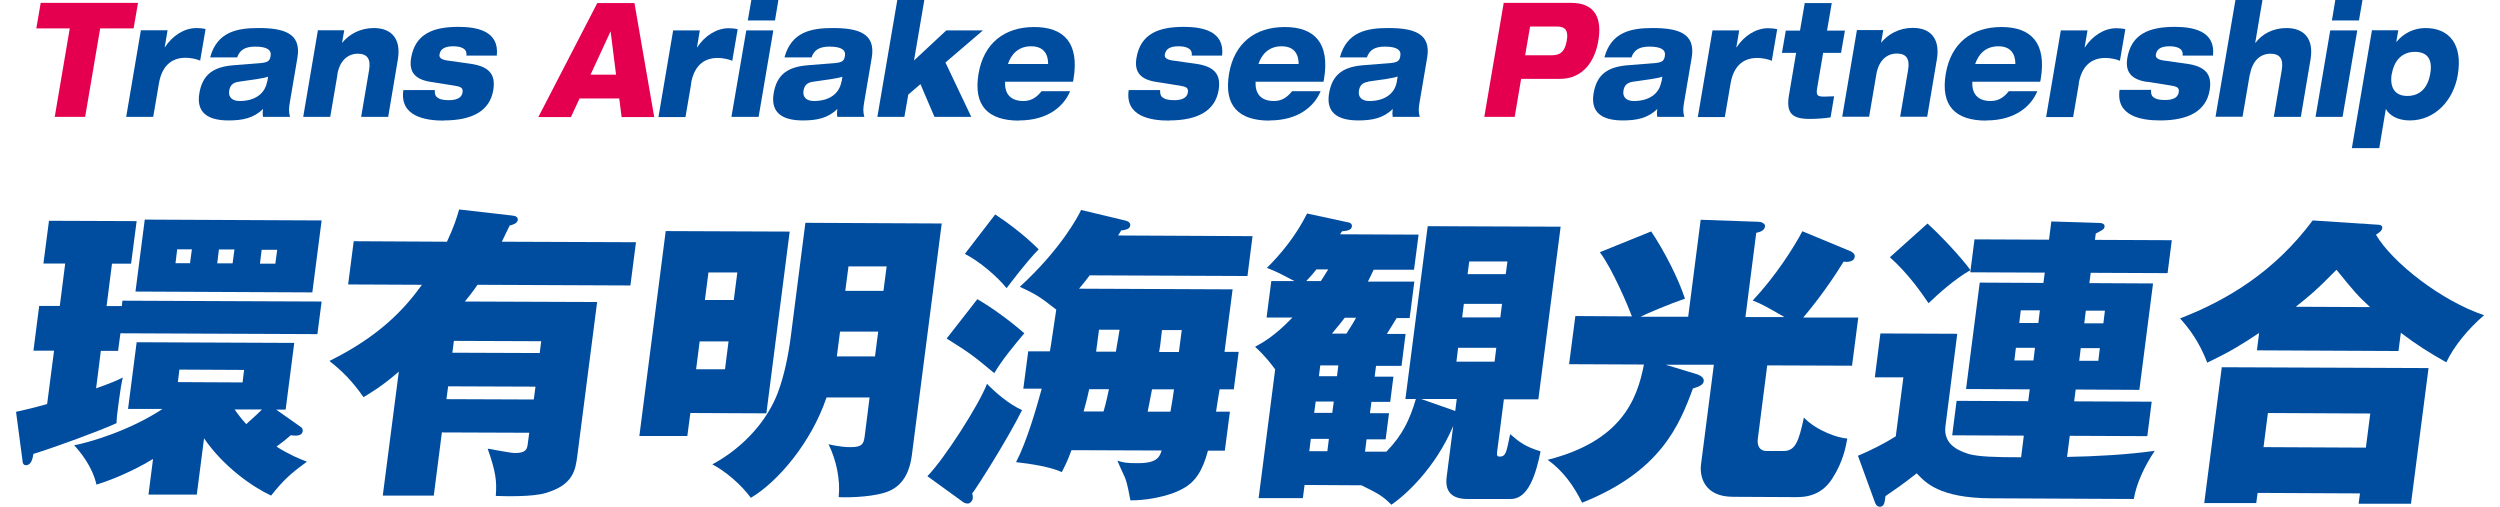 <?xml version="1.0" encoding="UTF-8"?>
<svg id="_レイヤー_1" data-name="レイヤー 1" xmlns="http://www.w3.org/2000/svg" viewBox="0 0 148 30">
  <defs>
    <style>
      .cls-1 {
        fill: #e4004f;
      }

      .cls-1, .cls-2 {
        stroke-width: 0px;
      }

      .cls-2 {
        fill: #004da0;
      }
    </style>
  </defs>
  <polygon class="cls-1" points="3.24 6.92 5.04 6.92 5.93 1.68 7.91 1.68 8.17 .17 2.41 .17 2.15 1.68 4.13 1.68 3.24 6.92"/>
  <path class="cls-2" d="M9.07,6.92l.34-1.99c.16-.93.66-1.51,1.58-1.51.3,0,.67.08.86.17l.32-1.87c-.15-.04-.36-.06-.54-.06-.73,0-1.43.46-1.87,1.14h-.01l.17-1.01h-1.58l-.87,5.13h1.6Z"/>
  <path class="cls-2" d="M15.47,3.73l-1.62.13c-1.17.09-1.86.51-2.05,1.67-.18,1.07.42,1.6,1.73,1.6.81,0,1.49-.13,2.04-.68-.02.14-.03.32,0,.47h1.6c-.08-.29-.08-.49,0-.93l.44-2.59c.24-1.44-.82-1.74-2.31-1.74-1.26,0-2.45.22-2.86,1.74h1.6c.15-.44.47-.64,1.06-.64.7,0,.98.19.92.55-.04.26-.13.38-.55.42ZM15.81,4.84c-.12.7-.71,1.14-1.63,1.14-.43,0-.68-.23-.61-.62.05-.31.22-.47.55-.52l1.11-.16c.3-.05.51-.09.64-.14l-.05.31Z"/>
  <path class="cls-2" d="M19.97,4.41c.14-.84.64-1.23,1.21-1.23s.78.32.67.97l-.47,2.77h1.6l.57-3.38c.22-1.28-.41-1.88-1.42-1.88-.81,0-1.46.37-1.87.87h-.01l.13-.74h-1.56l-.87,5.13h1.6l.43-2.52Z"/>
  <path class="cls-2" d="M26.27,7.13c1.7,0,2.72-.57,2.93-1.78.17-1-.3-1.43-1.38-1.58l-1.35-.19c-.4-.06-.48-.2-.45-.36.06-.35.35-.48.82-.48.2,0,.41.03.56.11.15.08.24.22.21.44h1.8c.16-1.46-1.18-1.7-2.27-1.7-1.54,0-2.56.44-2.8,1.83-.15.87.26,1.29,1.17,1.43l1.39.22c.38.06.53.13.48.41-.06.37-.45.45-.81.45s-.56-.06-.68-.16c-.13-.09-.16-.25-.15-.44h-1.86c-.23,1.55,1.27,1.81,2.4,1.81Z"/>
  <path class="cls-1" d="M34.3,5.83h2.36l.14,1.1h1.93l-1.17-6.75h-2.2l-3.49,6.75h1.93l.51-1.1ZM36.14,1.87h.01l.32,2.55h-1.51l1.18-2.55Z"/>
  <path class="cls-2" d="M40.91,4.94c.16-.93.66-1.51,1.58-1.51.3,0,.67.08.86.17l.32-1.87c-.15-.04-.36-.06-.53-.06-.73,0-1.43.46-1.87,1.14h-.01l.17-1.01h-1.58l-.87,5.13h1.6l.34-1.99Z"/>
  <polygon class="cls-2" points="44.91 6.92 45.78 1.8 44.18 1.8 43.3 6.92 44.91 6.92"/>
  <polygon class="cls-2" points="46.08 0 44.48 0 44.27 1.21 45.88 1.21 46.08 0"/>
  <path class="cls-2" d="M49.47,3.73l-1.62.13c-1.17.09-1.86.51-2.05,1.67-.18,1.07.42,1.6,1.73,1.6.81,0,1.49-.13,2.04-.68-.02.14-.03.32,0,.47h1.6c-.08-.29-.08-.49,0-.93l.44-2.59c.24-1.44-.82-1.74-2.31-1.74-1.26,0-2.45.22-2.86,1.74h1.6c.15-.44.47-.64,1.06-.64.7,0,.98.19.92.55-.04.26-.13.38-.55.42ZM49.81,4.84c-.12.7-.71,1.14-1.63,1.14-.43,0-.68-.23-.61-.62.05-.31.22-.47.55-.52l1.11-.16c.3-.05.51-.09.64-.14l-.05.31Z"/>
  <polygon class="cls-2" points="53.77 5.6 54.49 4.98 55.32 6.92 57.5 6.92 55.97 3.7 58.19 1.8 56.02 1.8 54.11 3.58 54.72 0 53.12 0 51.94 6.92 53.54 6.92 53.77 5.6"/>
  <path class="cls-2" d="M60.33,7.13c1.75,0,2.67-.88,3.02-1.73h-1.69c-.24.3-.55.58-1.07.58-.82,0-1.12-.48-1.09-1.14h4.02l.03-.15c.36-2.14-.56-3.09-2.32-3.09s-2.99.95-3.3,2.76c-.32,1.9.56,2.78,2.4,2.78ZM61.04,2.74c.76,0,1.01.48,1.01,1.05h-2.38c.19-.57.61-1.05,1.37-1.05Z"/>
  <path class="cls-2" d="M69.21,7.13c1.7,0,2.72-.57,2.93-1.78.17-1-.3-1.43-1.38-1.58l-1.35-.19c-.4-.06-.48-.2-.45-.36.06-.35.35-.48.82-.48.2,0,.41.03.56.11.15.08.24.22.21.44h1.8c.16-1.46-1.18-1.7-2.27-1.7-1.54,0-2.56.44-2.8,1.83-.15.87.26,1.29,1.17,1.43l1.39.22c.38.06.53.13.48.41-.06.37-.45.45-.81.45s-.56-.06-.68-.16c-.13-.09-.16-.25-.15-.44h-1.86c-.23,1.55,1.27,1.81,2.4,1.81Z"/>
  <path class="cls-2" d="M75.16,7.13c1.75,0,2.67-.88,3.02-1.73h-1.69c-.24.3-.55.58-1.07.58-.82,0-1.12-.48-1.09-1.14h4.02l.03-.15c.36-2.14-.56-3.09-2.32-3.09s-2.99.95-3.3,2.76c-.32,1.9.56,2.78,2.4,2.78ZM75.87,2.74c.76,0,1.01.48,1.01,1.05h-2.38c.19-.57.61-1.05,1.37-1.05Z"/>
  <path class="cls-2" d="M80.41,7.13c.81,0,1.49-.13,2.04-.68-.02.14-.03.32,0,.47h1.6c-.08-.29-.08-.49,0-.93l.44-2.59c.24-1.44-.82-1.74-2.31-1.74-1.26,0-2.45.22-2.86,1.74h1.6c.15-.44.47-.64,1.06-.64.7,0,.98.19.92.55-.04.26-.13.38-.55.42l-1.62.13c-1.17.09-1.86.51-2.05,1.67-.18,1.07.42,1.6,1.73,1.6ZM80.99,4.83l1.11-.16c.3-.05.51-.09.64-.14l-.05.31c-.12.7-.71,1.14-1.63,1.14-.43,0-.68-.23-.61-.62.05-.31.22-.47.55-.52Z"/>
  <path class="cls-1" d="M90.05,4.67h2.28c1.45,0,2.1-1.13,2.29-2.25.22-1.28-.14-2.25-1.61-2.25h-3.99l-1.15,6.75h1.8l.38-2.25ZM90.58,1.57h1.6c.5,0,.68.26.57.85-.1.6-.36.85-.86.85h-1.6l.29-1.7Z"/>
  <path class="cls-2" d="M98.01,3.73l-1.62.13c-1.17.09-1.86.51-2.05,1.67-.18,1.07.42,1.6,1.73,1.6.81,0,1.49-.13,2.04-.68-.02.14-.03.32,0,.47h1.6c-.08-.29-.08-.49,0-.93l.44-2.59c.24-1.44-.82-1.74-2.31-1.74-1.26,0-2.45.22-2.86,1.74h1.6c.15-.44.47-.64,1.06-.64.7,0,.98.19.92.55-.04.26-.13.38-.55.42ZM98.35,4.84c-.12.7-.71,1.14-1.63,1.14-.43,0-.68-.23-.61-.62.05-.31.22-.47.55-.52l1.11-.16c.3-.05.51-.09.64-.14l-.05.31Z"/>
  <path class="cls-2" d="M102.45,4.94c.16-.93.66-1.51,1.58-1.51.3,0,.67.08.86.17l.32-1.87c-.15-.04-.36-.06-.54-.06-.73,0-1.43.46-1.87,1.14h-.01l.17-1.01h-1.58l-.87,5.13h1.6l.34-1.99Z"/>
  <path class="cls-2" d="M105.91,5.61c-.19,1.11.19,1.43,1.23,1.43.47,0,.9-.04,1.23-.09l.21-1.25c-.21,0-.37.02-.57.02-.43,0-.51-.07-.43-.53l.35-2.06h1.06l.23-1.32h-1.06l.28-1.63h-1.6l-.28,1.63h-.84l-.23,1.32h.84l-.42,2.49Z"/>
  <path class="cls-2" d="M110.65,6.92l.43-2.52c.14-.84.64-1.23,1.21-1.23s.78.32.67.97l-.47,2.77h1.6l.57-3.38c.22-1.28-.41-1.88-1.42-1.88-.81,0-1.46.37-1.87.87h-.01l.13-.74h-1.56l-.87,5.13h1.6Z"/>
  <path class="cls-2" d="M117.59,7.13c1.75,0,2.67-.88,3.02-1.73h-1.69c-.24.3-.55.58-1.07.58-.82,0-1.12-.48-1.09-1.14h4.02l.03-.15c.36-2.14-.56-3.09-2.32-3.09s-2.99.95-3.3,2.76c-.32,1.9.56,2.78,2.4,2.78ZM118.3,2.74c.76,0,1.01.48,1.01,1.05h-2.38c.19-.57.61-1.05,1.37-1.05Z"/>
  <path class="cls-2" d="M123.06,4.94c.16-.93.66-1.51,1.58-1.51.3,0,.67.08.86.17l.32-1.87c-.15-.04-.36-.06-.53-.06-.73,0-1.43.46-1.87,1.14h-.01l.17-1.01h-1.58l-.87,5.13h1.6l.34-1.99Z"/>
  <path class="cls-2" d="M127.11,4.84l1.39.22c.38.06.53.13.48.41-.06.37-.45.45-.81.45s-.56-.06-.68-.16c-.13-.09-.16-.25-.15-.44h-1.86c-.23,1.55,1.27,1.81,2.4,1.81,1.7,0,2.72-.57,2.93-1.78.17-1-.3-1.43-1.38-1.58l-1.35-.19c-.4-.06-.48-.2-.45-.36.06-.35.35-.48.81-.48.2,0,.41.03.56.11.15.08.24.22.21.44h1.8c.16-1.46-1.18-1.7-2.27-1.7-1.53,0-2.56.44-2.8,1.83-.15.87.26,1.29,1.17,1.43Z"/>
  <path class="cls-2" d="M133.2,4.41c.14-.84.64-1.23,1.21-1.23s.78.32.67.97l-.47,2.77h1.6l.57-3.38c.22-1.28-.41-1.88-1.42-1.88-.81,0-1.46.37-1.83.87h-.02l.43-2.54h-1.6l-1.18,6.92h1.6l.43-2.52Z"/>
  <polygon class="cls-2" points="139.55 1.8 137.95 1.8 137.08 6.92 138.68 6.92 139.55 1.8"/>
  <polygon class="cls-2" points="139.86 0 138.25 0 138.05 1.21 139.65 1.21 139.86 0"/>
  <path class="cls-2" d="M140.85,8.78l.39-2.32h.01c.21.38.7.67,1.41.67,1.5,0,2.59-1.2,2.84-2.69.3-1.78-.47-2.78-1.92-2.78-.65,0-1.27.29-1.7.81h-.02l.12-.68h-1.56l-1.19,6.98h1.6ZM141.6,4.37c.13-.79.61-1.3,1.36-1.3s1.06.45.91,1.3c-.15.85-.62,1.31-1.36,1.31s-1.05-.51-.92-1.31Z"/>
  <path class="cls-2" d="M7.2,18.12h-.89s.32-2.51.32-2.51h1.13s.33-2.52.33-2.52l-5.19-.02-.33,2.53h1.29s-.32,2.51-.32,2.51h-1.22s-.34,2.65-.34,2.65h1.22s-.41,3.16-.41,3.16c0,0-.96.27-1.84.46l.38,2.87c0,.11.03.29.2.29.33,0,.4-.39.45-.67,1.21-.37,4-1.39,4.92-1.82.01-.36.04-.58.13-1.26.11-.81.15-1.05.24-1.44-.41.2-.56.27-1.58.64l.28-2.22h1.02s.14-1.04.14-1.04l11.66.05.25-1.93-11.79-.05-.04.33Z"/>
  <path class="cls-2" d="M17.23,25.77c.23.02.65.08.69-.25.02-.13-.06-.22-.15-.27l-1.42-1h.56s.51-3.95.51-3.95l-9.33-.04-.51,3.95h2.04c-1.93,1.28-4.32,1.98-5.23,2.15.35.38,1.08,1.25,1.32,2.33,1.54-.48,2.83-1.2,3.35-1.52l-.27,2.11h2.86s.43-3.33.43-3.33c1.15,1.68,2.87,2.88,3.97,3.39.72-.92,1.19-1.33,2.12-2.01-.43-.16-1.02-.4-1.8-.89.51-.39.57-.43.85-.68ZM10.53,22.62l.09-.74,3.83.02-.09.74-3.83-.02ZM14.58,25.11c-.32-.35-.57-.69-.69-.87h1.62c-.38.39-.81.74-.93.87Z"/>
  <path class="cls-2" d="M8.02,17.26l10.47.05.55-4.26-10.47-.05-.55,4.26ZM15.5,14.79h.91s-.11.82-.11.82h-.91s.1-.82.1-.82ZM12.97,14.77h.91s-.11.82-.11.82h-.91s.1-.82.1-.82ZM10.5,14.76h.86s-.11.82-.11.82h-.86s.1-.82.1-.82Z"/>
  <path class="cls-2" d="M30.19,13.35c.17-.05.43-.12.46-.32.03-.23-.2-.25-.33-.27l-3.14-.36c-.13.47-.32,1.06-.72,1.91l-5.52-.03-.33,2.56,4.37.02c-1.04,1.44-2.51,3.04-5.48,4.51.74.58,1.33,1.16,2.02,2.14.42-.25,1.09-.64,2.09-1.51l-.95,7.34h3.02s.48-3.74.48-3.74l5.17.02-.08.61c-.04.34-.08.59-.77.59-.24,0-1.36-.22-1.61-.26.48,1.37.55,1.93.48,2.8.6.02,2.16.06,2.94-.17,1.66-.48,1.78-1.38,1.89-2.23l1.17-9.08-7.83-.03c.19-.23.41-.5.75-.99l9.05.04.33-2.56-7.94-.03c.15-.33.24-.49.47-.97ZM31.6,23.65l-5.17-.02.1-.76,5.17.02-.1.76ZM32.04,20.2l-.09.7-5.17-.02.09-.7,5.17.02Z"/>
  <path class="cls-2" d="M46.75,13.71l-7.34-.03-1.56,12.13h2.84s.18-1.36.18-1.36l4.5.02,1.38-10.76ZM42.92,21.86h-1.71s.21-1.65.21-1.65h1.71s-.21,1.65-.21,1.65ZM43.44,17.76h-1.71s.21-1.63.21-1.63h1.71s-.21,1.63-.21,1.63Z"/>
  <path class="cls-2" d="M47.68,13.18l-.87,6.78c-.13,1.01-.38,2.27-.75,3.25-.61,1.66-2.03,3.28-3.89,4.28.77.4,1.71,1.2,2.28,1.98,1.58-.93,3.57-3.25,4.48-5.94h2.55s-.29,2.29-.29,2.29c-.06.45-.14.65-.83.65-.62,0-1.1-.13-1.31-.17.46.94.71,2.1.6,3.13.8.04,2.23-.04,2.96-.35,1-.41,1.28-1.42,1.37-2.12l1.77-13.73-8.07-.04ZM51.8,21.1h-2.26s.02-.15.02-.15l.17-1.32h2.26s-.19,1.47-.19,1.47ZM52.3,17.22h-2.26s.19-1.45.19-1.45h2.26s-.19,1.45-.19,1.45Z"/>
  <path class="cls-2" d="M60.51,24.28c-.81-.36-1.63-1.09-2.08-1.56-.44,1.19-2.54,4.47-3.53,5.47l2.03,1.47c.11.09.22.15.36.15.13,0,.27-.14.29-.27.02-.14.01-.23-.03-.32.31-.4,2.07-3.17,2.95-4.93Z"/>
  <path class="cls-2" d="M56.04,20.04c1.42.89,1.58,1.02,2.82,2.05.47-.79,1.14-1.6,1.78-2.36-.84-.73-1.87-1.49-2.78-2.02l-1.81,2.32Z"/>
  <path class="cls-2" d="M58.92,12.69l-1.8,2.34c.92.47,1.97,1.4,2.47,2.03.18-.23,1.16-1.55,1.9-2.3-.95-.94-1.89-1.61-2.58-2.07Z"/>
  <path class="cls-2" d="M66.42,13.64c.19-.03.47-.07.49-.29.03-.22-.25-.29-.36-.31l-2.55-.61c-.16.36-1.21,2.34-3.63,4.55,1.03.47,1.25.64,2.16,1.35l-.3,2c0,.07-.07.4-.08.47h-1.28s-.29,2.21-.29,2.21h1.09c-.31,1.14-.88,3.12-1.52,4.35.83.09,2.06.28,2.71.59.17-.34.32-.61.57-1.3l5.34.02c-.13.41-.3.76-1.45.75-.68,0-.83-.04-1.17-.15.08.2.11.27.45,1.01.15.38.25.99.32,1.34.75.02,2.23-.19,3.1-.69.73-.39,1.17-1.04,1.49-2.25h1s.3-2.31.3-2.31h-.82c.02-.17.2-1.28.21-1.32h.84s.29-2.22.29-2.22h-.84s.48-3.7.48-3.7l-9.09-.04c.23-.27.39-.47.63-.79l9.34.04.3-2.36-7.96-.04c.06-.09.13-.2.2-.32ZM68.79,19.54h1.17s-.17,1.3-.17,1.3h-1.17c.05-.28.06-.31.17-1.3ZM68.21,23.05h1.29c-.02.17-.15,1.03-.21,1.32h-1.35c.06-.31.09-.42.26-1.32ZM65.06,19.52h1.22c-.09.53-.22,1.27-.22,1.3h-1.17s.17-1.3.17-1.3ZM64.48,23.04h1.17s-.18.87-.32,1.32h-1.18c.1-.37.21-.75.33-1.32Z"/>
  <path class="cls-2" d="M89.13,26.8c-.08.18-.18.23-.36.23-.13,0-.17-.07-.14-.29l.4-3.1h2.04s1.32-10.22,1.32-10.22l-7.87-.03-1.32,10.23h.62c-.36,1.21-.78,2.13-1.75,3.12h-1.26s.09-.73.09-.73h1.13s.2-1.55.2-1.55h-1.13s.09-.67.09-.67h1.11s.19-1.49.19-1.49h-1.11s.08-.64.08-.64h1.51s.24-1.89.24-1.89h-1.11c.09-.13.49-.8.58-.94h.77s.28-2.16.28-2.16h-2.75c.1-.19.27-.55.34-.7h2.39s.27-2.08.27-2.08l-4.65-.02.12-.18c.18-.02.55-.03.58-.27.02-.14-.06-.23-.19-.25l-2.46-.53c-.68,1.35-1.54,2.38-2.38,3.22.56.22.66.27,1.63.78h-1.37s-.28,2.16-.28,2.16h1.53c-1.09,1.14-1.8,1.5-2.21,1.73.64.58,1.02,1.11,1.19,1.34l-.98,7.62h2.62s.1-.78.1-.78l3.37.02c.98.49,1.22.6,1.77,1.15.8-.54,2.59-2.14,3.66-4.66l-.39,3.03c-.11.87.33,1.28,1.2,1.29h2.57c.87.02,1.42-.94,1.79-2.82-.88-.27-1.24-.53-1.8-1.02-.09.42-.16.85-.27,1.12ZM77.94,15.95h.69c-.09.13-.25.42-.44.69h-.86c.27-.29.45-.49.6-.69ZM78.58,26.71h-1.07s.09-.73.09-.73h1.07s-.09.73-.09.73ZM78.87,24.44h-1.07s.09-.67.09-.67h1.07s-.09.67-.09.67ZM79.15,22.27h-1.07s.08-.64.08-.64h1.07s-.08.64-.08.64ZM79.71,19.75h-.86c.43-.51.58-.71.76-.94h.67c-.12.22-.21.38-.57.94ZM86.98,15.48h2.26s-.1.75-.1.75h-2.26s.1-.75.1-.75ZM86.66,17.99h2.26s-.1.8-.1.8h-2.26s.1-.8.1-.8ZM86.15,24.33l-2.02-.71h2.11s-.09.71-.09.71ZM88.48,21.41h-2.26s.1-.82.1-.82h2.26s-.1.82-.1.82Z"/>
  <path class="cls-2" d="M104.59,21.63l5.05.02.37-2.85h-3.26c.38-.45,1.4-1.69,2.39-3.31.13.02.61.06.66-.29.02-.18-.13-.27-.28-.34l-2.82-1.17c-.49.94-1.6,2.68-2.94,4.1.52.2.78.35,1.88.98h-2.31s.64-4.99.64-4.99c.11-.02.49-.09.52-.38.02-.18-.24-.27-.38-.27l-3.43-.12-.74,5.74h-2.82c.37-.19,1.78-.78,2.63-1.07-.39-1.19-1.21-2.8-2-3.98l-3.04,1.23c.76,1.01,1.71,3.28,1.9,3.8l-3.35-.02-.37,2.85,4.43.02c-.4,2.09-1.35,4.54-5.7,5.64.9.64,1.55,1.54,2.04,2.54,4.63-1.84,5.75-4.56,6.56-6.76.34-.11.61-.2.64-.43.04-.29-.38-.42-.58-.47l-1.68-.51h2.86s-.76,5.9-.76,5.9c-.09.67.15,1.91,1.87,1.92l3.81.02c.91,0,1.63-.34,2.12-1.15.62-.97.77-1.84.86-2.32-.51-.02-1.8-.44-2.57-1.24-.31,1.44-.51,1.98-1.22,1.98h-.98c-.45,0-.57-.35-.53-.71l.56-4.37Z"/>
  <path class="cls-2" d="M124.06,13.83c.45-.23.51-.27.53-.41.02-.18-.17-.22-.32-.22l-2.83-.09-.14,1.08-4.41-.02-.25,1.95,4.41.02-.08.61-3.77-.02-.81,6.3,3.77.02-.09.7-4.24-.02-.26,2.04,4.24.02-.16,1.28c-1.55,0-2.49-.03-3.09-.19-.45-.15-1.54-.48-1.39-1.65l.7-5.47-4.55-.02-.33,2.6h1.69s-.45,3.49-.45,3.49c-.59.38-1.57.88-2.24,1.15l1.01,2.77c.08.22.22.25.28.25.26,0,.29-.23.34-.63.6-.41,1.08-.74,1.85-1.35.5.53,1.32,1.47,4.42,1.48l8.43.04c.16-.94.65-1.97,1.24-2.85-1.65.23-3.54.33-5.19.36l.16-1.25,4.59.02.26-2.04-4.59-.02.09-.7,3.77.02.81-6.3-3.77-.02.08-.61,4.55.02.25-1.95-4.55-.02.05-.38ZM120.38,21.34h-1.13s.09-.75.09-.75h1.13s-.09.75-.09.75ZM120.67,19.12h-1.13s.09-.75.09-.75h1.13s-.09.75-.09.75ZM124.22,21.36h-1.13s.09-.75.09-.75h1.13s-.09.75-.09.75ZM124.61,18.4l-.09.74h-1.13s.09-.75.09-.75h1.13Z"/>
  <path class="cls-2" d="M114.1,13.24l-2.22,1.99c1.11.98,1.92,2.18,2.29,2.72.62-.59,1.51-1.4,2.48-1.96-.56-.78-1.89-2.18-2.55-2.76Z"/>
  <path class="cls-2" d="M140.65,13.9c.16-.11.36-.22.38-.4.02-.18-.17-.2-.3-.2l-3.82-.25c-2.24,3.01-5.03,4.71-7.85,5.8.57.64,1.12,1.36,1.61,2.62,1.24-.59,2.03-1.06,3.07-1.76l-.13,1.03,8.38.04.14-1.08c.88.67,1.64,1.16,2.69,1.75.45-.95,1.29-1.98,2.24-2.79-2.52-.84-5.43-3.11-6.4-4.76ZM135.91,18.16c.92-.74,1.14-.9,2.41-2.19,1.05,1.3,1.28,1.56,1.99,2.21l-4.41-.02Z"/>
  <path class="cls-2" d="M130.49,29.78h3.08s.08-.6.08-.6l6.06.03-.08.61h3.1s1.04-8.03,1.04-8.03l-12.24-.05-1.04,8.05ZM134.26,24.45l6.06.03-.26,2.02-6.06-.03.26-2.02Z"/>
</svg>